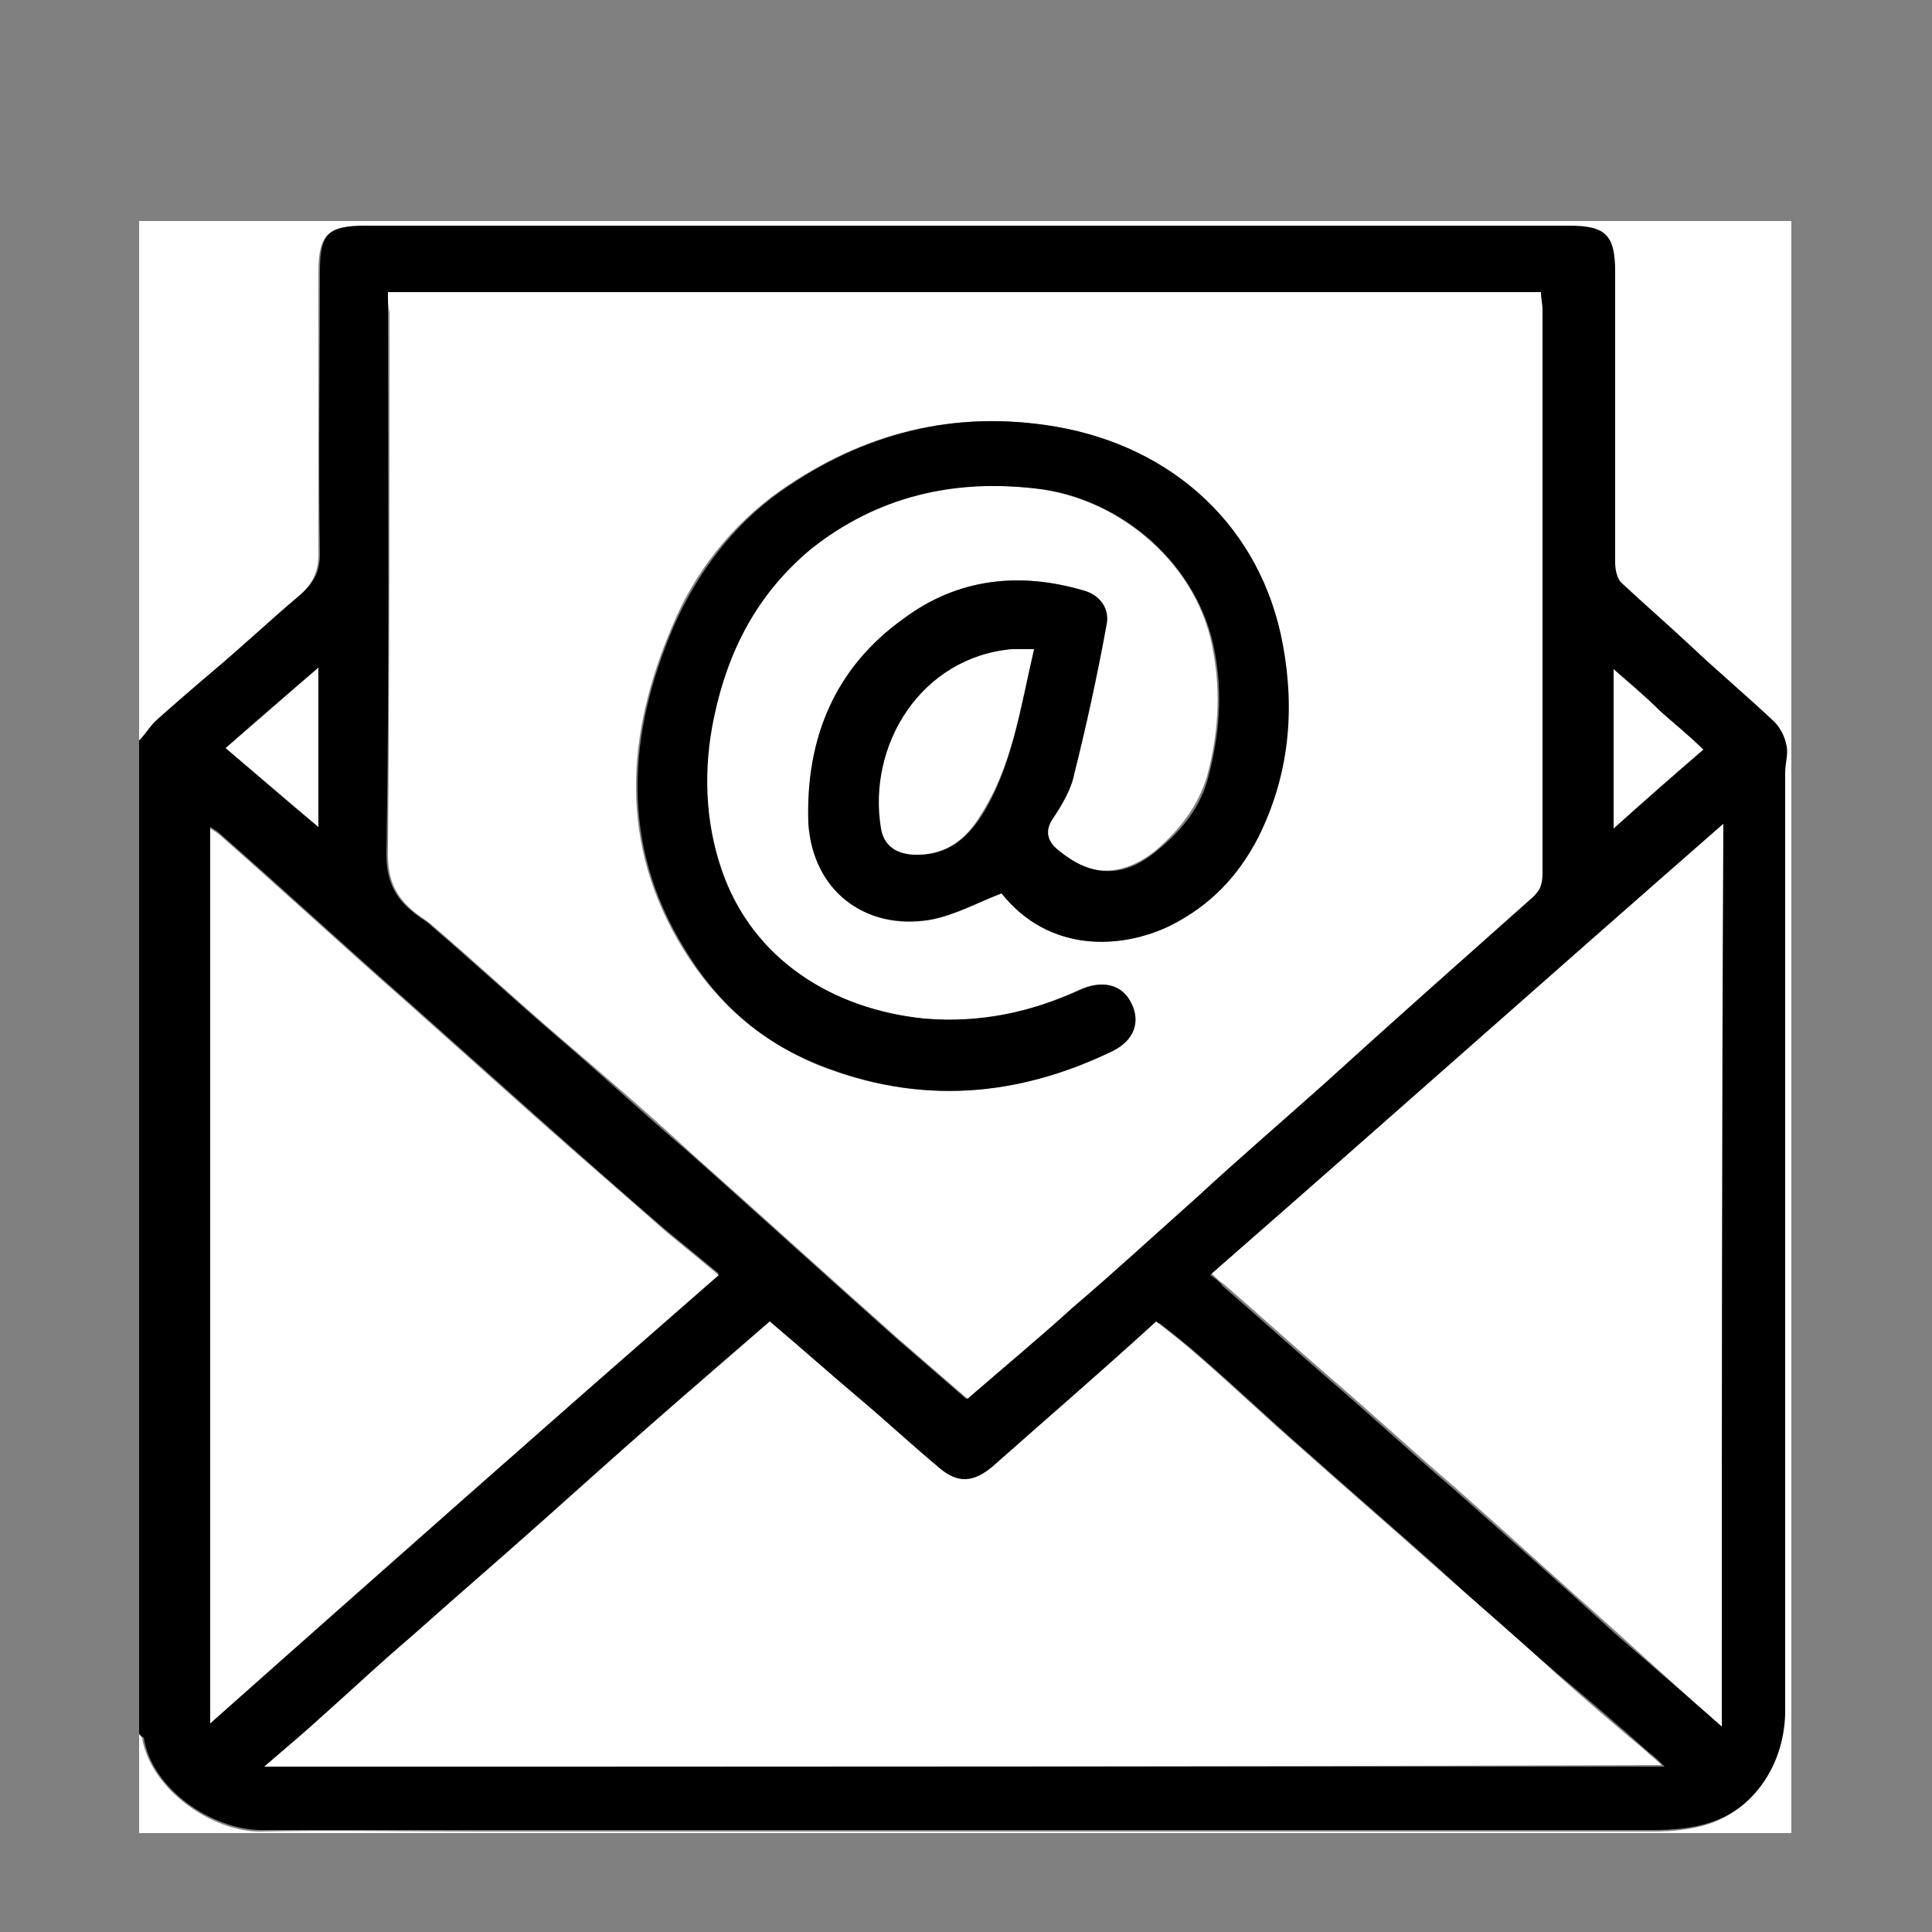<?xml version="1.0" encoding="UTF-8"?>
<!-- Generator: Adobe Illustrator 28.1.0, SVG Export Plug-In . SVG Version: 6.00 Build 0)  -->
<svg xmlns="http://www.w3.org/2000/svg" xmlns:xlink="http://www.w3.org/1999/xlink" version="1.1" id="Calque_1" x="0px" y="0px" viewBox="0 0 125 125" style="enable-background:new 0 0 125 125;" xml:space="preserve">
<rect x="0" y="0" width="125" height="125" fill="#808080" stroke="none"/>
<style type="text/css">
	.st0{fill:#FFFFFF;}
</style>
<g>
	<path d="M9,112.2c0-21.4,0-42.9,0-64.3c0.4-0.4,0.7-0.9,1.1-1.3c1.3-1.1,2.5-2.2,3.8-3.3c1.9-1.6,3.7-3.3,5.6-4.9   c0.8-0.7,1.2-1.4,1.2-2.6c-0.1-6.1,0-12.2,0-18.3c0-2.4,0.6-3,3-3c26,0,51.9,0,77.9,0c2.4,0,3,0.6,3,3c0,6.3,0,12.5,0,18.8   c0,0.5,0.1,1,0.4,1.3c1.4,1.4,3,2.8,4.5,4.1c1.8,1.6,3.7,3.2,5.4,4.9c0.4,0.4,0.7,1,0.8,1.6c0.1,0.5-0.1,1.1-0.1,1.7   c0,16.2,0,32.4,0,48.6c0,4.1,0,8.2,0,12.3c0,3.2-1.9,6.1-4.9,7.1c-1.2,0.4-2.5,0.5-3.7,0.5c-25.3,0-50.7,0-76,0   c-4.7,0-9.4,0-14.1,0c-3.1,0-7.1-2.6-7.6-6C9.2,112.4,9.1,112.3,9,112.2z M25.1,18.9c0,0.5,0,0.9,0,1.3c0,11.7,0.1,23.4-0.1,35.1   c0,1.9,0.7,3,2.1,4c0.3,0.2,0.6,0.4,0.8,0.6c2.8,2.4,5.5,4.9,8.3,7.3c2.8,2.4,5.5,4.9,8.3,7.3c4.5,4,9,8.1,13.5,12.1   c1.5,1.3,3,2.6,4.5,3.9c2.3-2,4.6-4,6.8-5.9c2.7-2.4,5.4-4.8,8-7.1c2.8-2.5,5.6-4.9,8.3-7.4c4.4-4,8.9-8,13.3-11.9   c0.6-0.5,0.8-1,0.8-1.7c0-12.2,0-24.3,0-36.5c0-0.4,0-0.7-0.1-1.1C74.8,18.9,50,18.9,25.1,18.9z M17.1,114.3c30.3,0,60.4,0,90.6,0   c-0.4-0.4-0.7-0.7-1-0.9c-1.9-1.7-3.9-3.4-5.8-5c-2.7-2.3-5.3-4.6-7.9-7c-2.8-2.5-5.7-5-8.5-7.5c-2.3-2-4.5-4.1-6.8-6.1   c-0.9-0.8-1.8-1.5-2.7-2.2c-3.6,3.1-7.1,6.2-10.6,9.4C63,96,62,96.1,60.8,95c-1.8-1.5-3.5-3-5.3-4.6c-1.9-1.6-3.8-3.3-5.7-4.9   c-2.6,2.2-5.1,4.4-7.6,6.6c-2.4,2.1-4.8,4.2-7.2,6.4c-2.8,2.5-5.6,4.9-8.4,7.4c-1.9,1.7-3.7,3.4-5.6,5   C19.8,112,18.5,113.1,17.1,114.3z M111.4,111.7c0-19.6,0-38.9,0-58.3c-11.1,9.8-22,19.4-33.1,29.1c0.3,0.2,0.6,0.4,0.8,0.7   c2.2,1.9,4.4,3.9,6.6,5.8c2.8,2.4,5.5,4.9,8.3,7.3c3.5,3.1,7,6.2,10.5,9.4C106.8,107.7,109,109.6,111.4,111.7z M13.6,111.5   c11.1-9.8,21.9-19.4,32.9-29.1c-1.2-1-2.3-1.9-3.4-2.8c-2.8-2.4-5.5-4.8-8.2-7.2c-2.8-2.5-5.6-5-8.4-7.5   c-4.1-3.6-8.1-7.3-12.2-10.9c-0.2-0.2-0.4-0.3-0.7-0.5C13.6,72.9,13.6,92,13.6,111.5z M20.6,53.5c0-3.5,0-6.8,0-10.3   c-2.1,1.8-4,3.4-6,5.2C16.6,50.1,18.5,51.8,20.6,53.5z M104.4,43.3c0,3.5,0,6.8,0,10.3c2-1.8,4-3.5,5.8-5.1   c-0.9-0.8-1.9-1.6-2.8-2.5C106.5,45.1,105.5,44.2,104.4,43.3z"></path>
	<path class="st0" d="M9,112.2c0.1,0.1,0.2,0.2,0.2,0.3c0.6,3.3,4.5,6,7.6,6c4.7-0.1,9.4,0,14.1,0c25.3,0,50.7,0,76,0   c1.2,0,2.5-0.1,3.7-0.5c2.9-1,4.8-3.8,4.9-7.1c0-4.1,0-8.2,0-12.3c0-16.2,0-32.4,0-48.6c0-0.6,0.2-1.2,0.1-1.7   c-0.1-0.6-0.4-1.2-0.8-1.6c-1.8-1.7-3.6-3.2-5.4-4.9c-1.5-1.4-3-2.7-4.5-4.1c-0.3-0.3-0.4-0.9-0.4-1.3c0-6.3,0-12.5,0-18.8   c0-2.4-0.6-3-3-3c-26,0-51.9,0-77.9,0c-2.4,0-3,0.6-3,3c0,6.1,0,12.2,0,18.3c0,1.1-0.4,1.9-1.2,2.6c-1.9,1.6-3.7,3.3-5.6,4.9   c-1.3,1.1-2.6,2.2-3.8,3.3C9.7,47,9.4,47.5,9,47.9c0-11.2,0-22.4,0-33.6c35.6,0,71.3,0,106.9,0c0,34.8,0,69.5,0,104.3   c-35.6,0-71.3,0-106.9,0C9,116.5,9,114.4,9,112.2z"></path>
	<path class="st0" d="M25.1,18.9c24.9,0,49.7,0,74.6,0c0,0.4,0.1,0.8,0.1,1.1c0,12.2,0,24.3,0,36.5c0,0.8-0.2,1.2-0.8,1.7   c-4.5,4-8.9,7.9-13.3,11.9c-2.8,2.5-5.6,4.9-8.3,7.4c-2.7,2.4-5.3,4.8-8,7.1c-2.2,2-4.5,3.9-6.8,5.9c-1.5-1.3-3-2.6-4.5-3.9   c-4.5-4-9-8.1-13.5-12.1c-2.7-2.5-5.5-4.9-8.3-7.3c-2.8-2.4-5.5-4.9-8.3-7.3c-0.2-0.2-0.5-0.4-0.8-0.6c-1.4-1-2.1-2.1-2.1-4   c0.1-11.7,0.1-23.4,0.1-35.1C25.1,19.8,25.1,19.4,25.1,18.9z M64.8,57.8c3.1,3.9,7.8,3.6,10.8,2.1c2.6-1.2,4.4-3.2,5.7-5.7   c2-4,2.3-8.2,1.6-12.5c-1.4-7.6-7.1-12.8-14.7-14.1c-6.5-1.1-12.4,0.4-17.8,4.2c-3.1,2.2-5.5,5.3-6.9,8.7c-3,7-3.5,14.1,0.7,20.9   c2.1,3.4,4.9,5.9,8.7,7.5c6.5,2.6,12.8,2.1,19-0.9c1.4-0.7,1.8-1.9,1.2-3.1c-0.6-1.2-1.8-1.5-3.2-0.9c-3.2,1.5-6.6,2.3-10.2,1.9   c-5.9-0.6-11.1-3.8-13.1-9.6c-1.1-3.3-1.2-6.6-0.5-9.9c0.9-4.3,2.8-8.1,6.3-10.9c4.3-3.5,9.1-4.5,14.5-3.9   c5.6,0.6,10.7,5,11.6,10.6c0.5,2.7,0.3,5.4-0.4,8c-0.6,2-1.8,3.5-3.3,4.8c-2.1,1.7-4.3,1.8-6.3,0.1c-0.7-0.5-1.1-1.2-0.5-2.1   c0.6-0.9,1.2-1.9,1.4-2.9c0.8-3.2,1.4-6.5,2.1-9.7c0.2-1-0.4-1.9-1.5-2.2C66,37,62,37.4,58.5,40c-4.5,3.2-6.4,7.8-6.1,13.3   c0.3,4.3,3.6,7,7.9,6.2C61.8,59.2,63.3,58.4,64.8,57.8z"></path>
	<path class="st0" d="M17.1,114.3c1.4-1.2,2.7-2.3,3.9-3.4c1.9-1.7,3.7-3.4,5.6-5c2.8-2.5,5.6-4.9,8.4-7.4c2.4-2.1,4.8-4.3,7.2-6.4   c2.5-2.2,5-4.3,7.6-6.6c1.9,1.6,3.8,3.3,5.7,4.9c1.8,1.5,3.5,3.1,5.3,4.6c1.2,1,2.2,0.9,3.4-0.1c3.5-3.1,7.1-6.2,10.6-9.4   c0.9,0.7,1.8,1.4,2.7,2.2c2.3,2,4.5,4.1,6.8,6.1c2.8,2.5,5.7,5,8.5,7.5c2.6,2.3,5.3,4.6,7.9,7c1.9,1.7,3.9,3.4,5.8,5   c0.3,0.3,0.6,0.5,1,0.9C77.4,114.3,47.4,114.3,17.1,114.3z"></path>
	<path class="st0" d="M111.4,111.7c-2.4-2.1-4.6-4.1-6.8-6.1c-3.5-3.1-7-6.3-10.5-9.4c-2.8-2.4-5.5-4.9-8.3-7.3   c-2.2-1.9-4.4-3.9-6.6-5.8c-0.3-0.2-0.5-0.4-0.8-0.7c11.1-9.7,22-19.4,33.1-29.1C111.4,72.9,111.4,92.2,111.4,111.7z"></path>
	<path class="st0" d="M13.6,111.5c0-19.4,0-38.6,0-57.9c0.3,0.2,0.5,0.3,0.7,0.5c4.1,3.6,8.1,7.3,12.2,10.9c2.8,2.5,5.6,5,8.4,7.5   c2.7,2.4,5.5,4.8,8.2,7.2c1.1,0.9,2.2,1.8,3.4,2.8C35.5,92.1,24.6,101.7,13.6,111.5z"></path>
	<path class="st0" d="M20.6,53.5c-2.1-1.8-4-3.4-6-5.1c2-1.7,3.9-3.4,6-5.2C20.6,46.8,20.6,50,20.6,53.5z"></path>
	<path class="st0" d="M104.4,43.3c1.1,1,2.1,1.8,3,2.7c0.9,0.8,1.9,1.6,2.8,2.5c-1.9,1.6-3.8,3.3-5.8,5.1   C104.4,50,104.4,46.8,104.4,43.3z"></path>
	<path d="M64.8,57.8c-1.6,0.6-3,1.4-4.6,1.7c-4.3,0.7-7.6-1.9-7.9-6.2C52.1,47.8,54,43.2,58.5,40C62,37.4,66,37,70.1,38.2   c1.1,0.3,1.7,1.2,1.5,2.2c-0.6,3.3-1.3,6.5-2.1,9.7c-0.2,1-0.8,2-1.4,2.9c-0.6,0.9-0.2,1.6,0.5,2.1c2.1,1.7,4.2,1.7,6.3-0.1   c1.6-1.3,2.8-2.8,3.3-4.8c0.7-2.7,0.9-5.3,0.4-8c-1-5.6-6-10-11.6-10.6c-5.3-0.6-10.2,0.5-14.5,3.9c-3.5,2.9-5.4,6.6-6.3,10.9   c-0.7,3.3-0.6,6.7,0.5,9.9c2,5.8,7.2,9,13.1,9.6c3.6,0.3,6.9-0.4,10.2-1.9c1.4-0.6,2.6-0.3,3.2,0.9c0.6,1.2,0.2,2.4-1.2,3.1   c-6.2,3-12.5,3.5-19,0.9c-3.8-1.5-6.6-4-8.7-7.5c-4.2-6.8-3.7-13.9-0.7-20.9c1.5-3.4,3.8-6.5,6.9-8.7c5.4-3.8,11.3-5.3,17.8-4.2   c7.6,1.3,13.3,6.5,14.7,14.1c0.8,4.3,0.4,8.5-1.6,12.5c-1.3,2.5-3.1,4.4-5.7,5.7C72.6,61.4,67.9,61.7,64.8,57.8z M66.9,42   c-0.5,0-0.9,0-1.3,0c-5.9,0.5-9.4,6.2-8.5,11.6c0.2,1.2,1.1,1.7,2.3,1.7c1.9,0,3.1-1,4.1-2.5C65.5,49.6,66,45.9,66.9,42z"></path>
	<path class="st0" d="M66.9,42c-0.9,3.8-1.4,7.6-3.5,10.8c-0.9,1.5-2.2,2.5-4.1,2.5c-1.2,0-2.1-0.5-2.3-1.7   c-0.9-5.4,2.6-11.1,8.5-11.6C65.9,42,66.3,42,66.9,42z"></path>
</g>
</svg>
